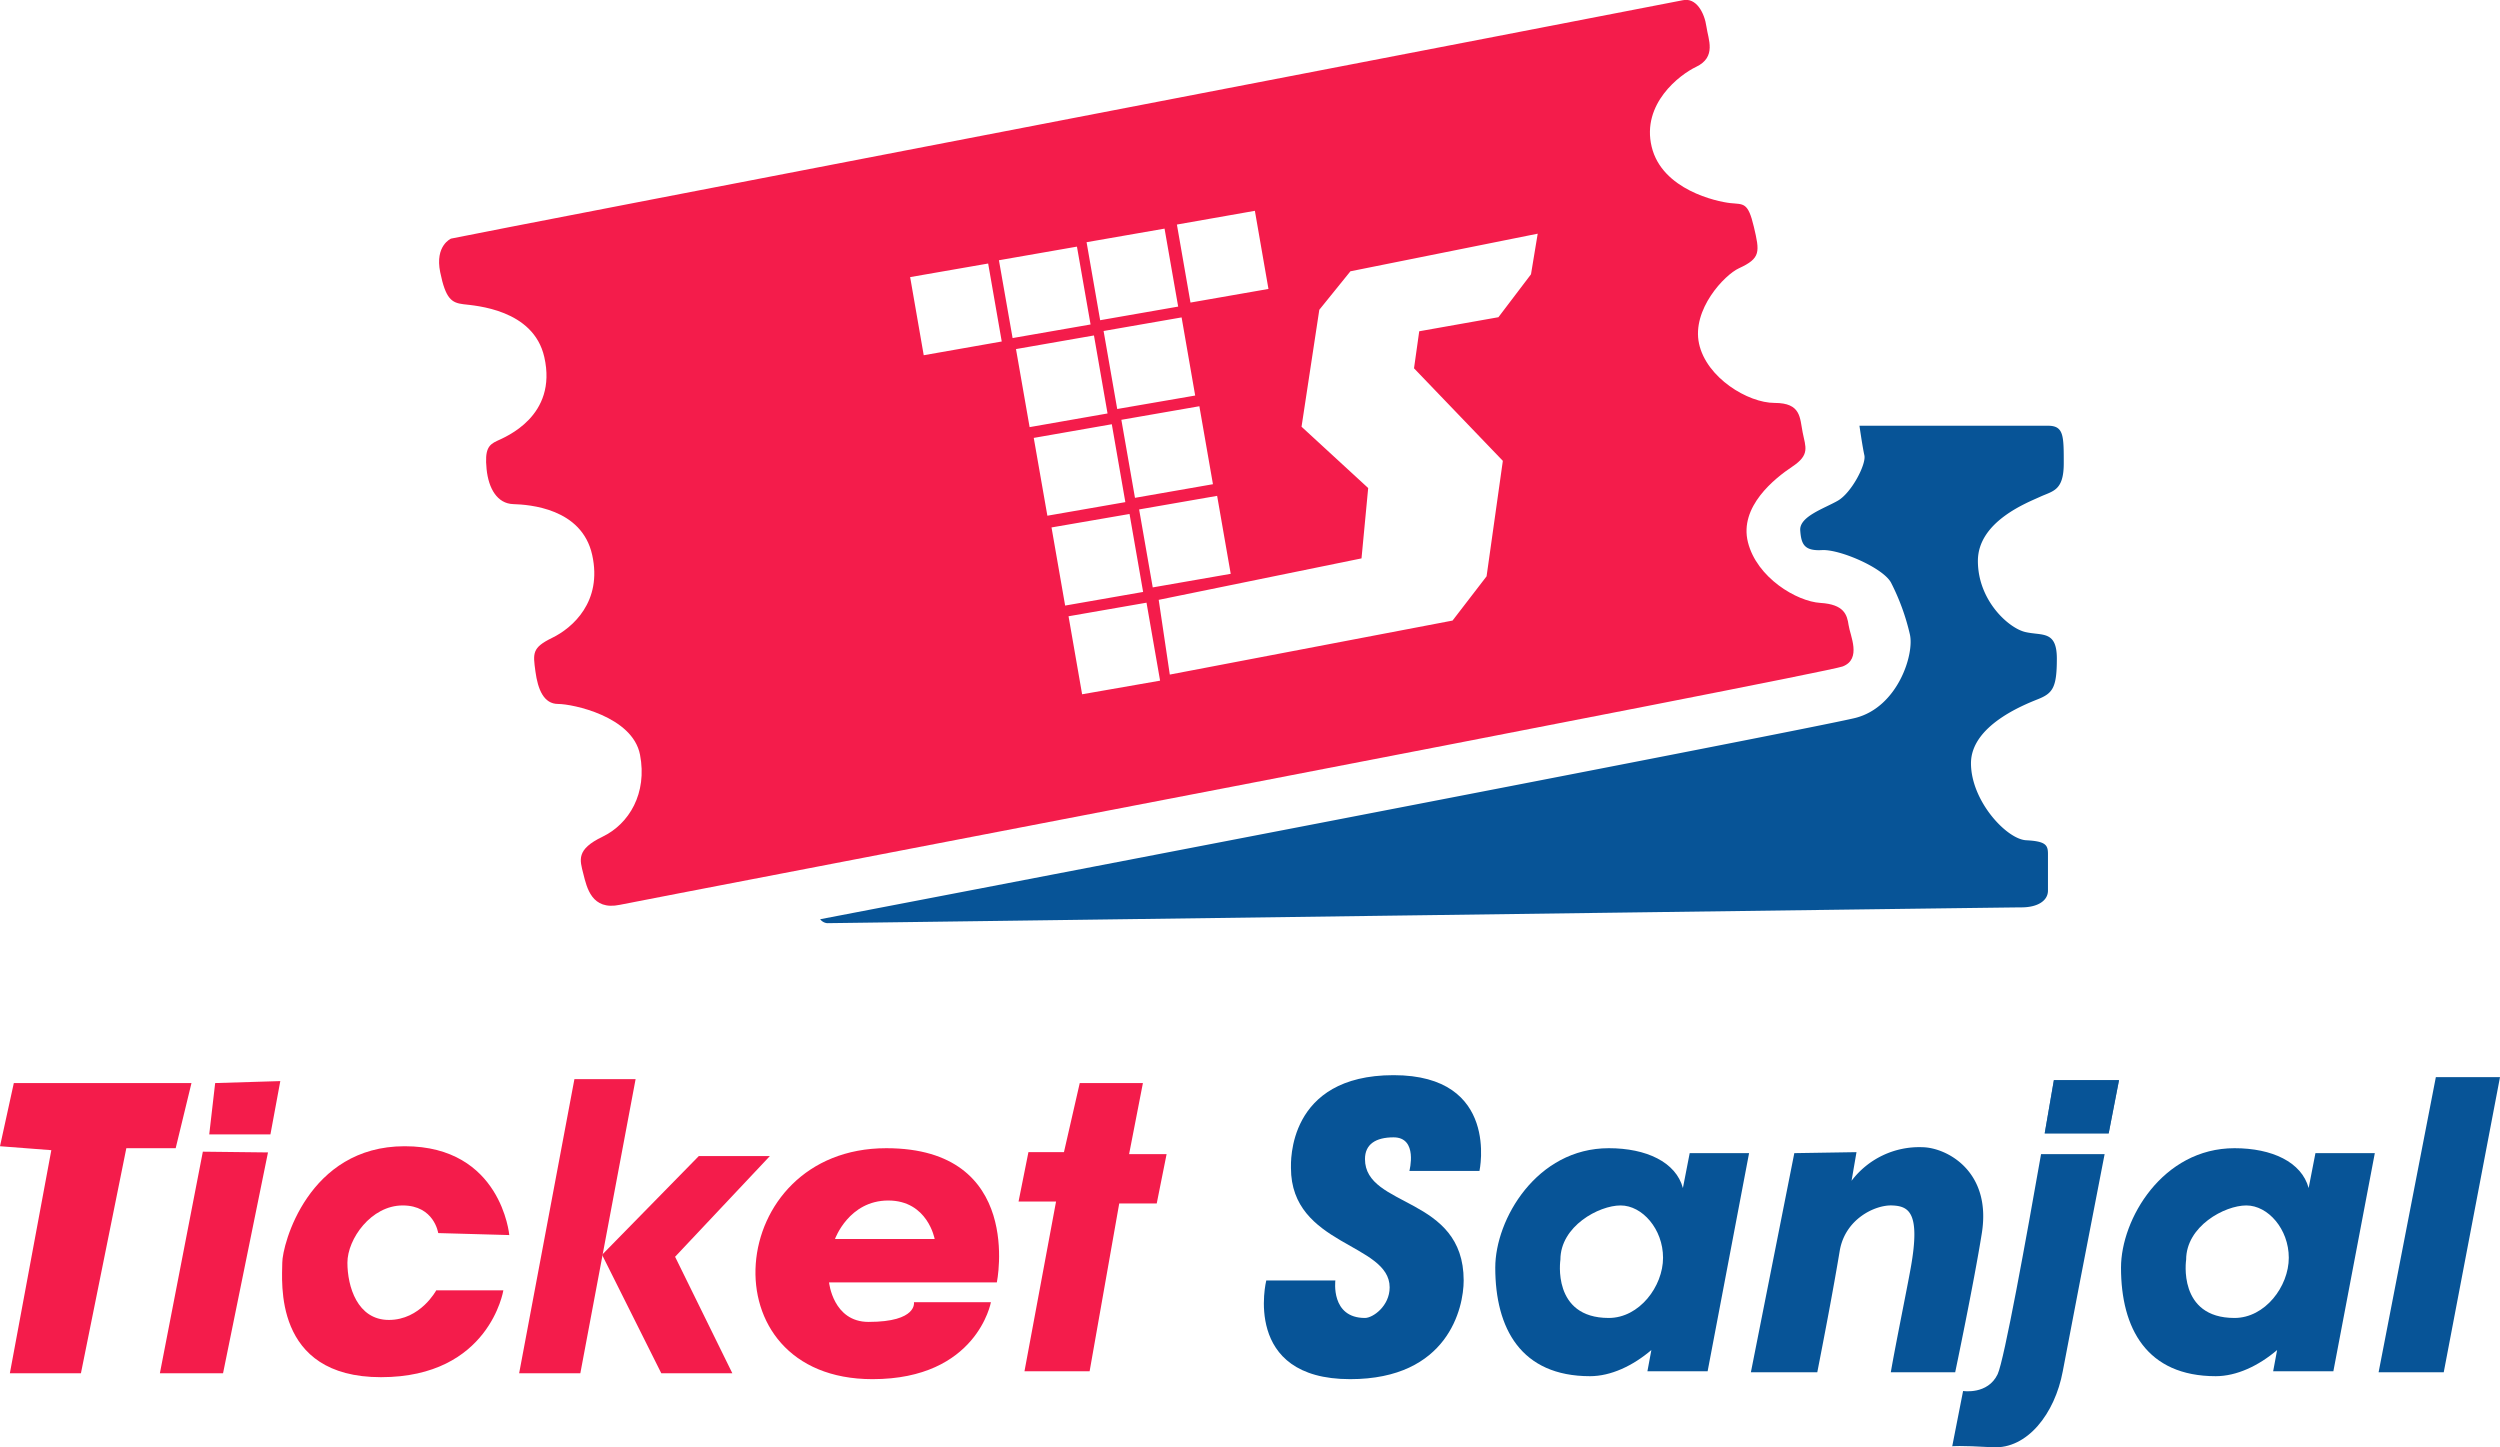 <svg id="Layer_1" data-name="Layer 1" xmlns="http://www.w3.org/2000/svg" viewBox="0 0 633.25 366.61"><defs><style>.cls-1{fill:#f41c4b;}.cls-2,.cls-3{fill:#075497;}.cls-3{opacity:0.71;}</style></defs><title>TS_ai</title><polygon class="cls-1" points="3.5 274.34 0 290.34 13 291.34 2.5 347.84 20.5 347.84 32 290.84 44.5 290.84 48.5 274.34 3.5 274.34"/><polygon class="cls-1" points="54.5 274.34 53 287.34 68.5 287.34 71 273.84 54.5 274.34"/><polygon class="cls-1" points="51.38 291.72 67.88 291.91 56.5 347.84 40.5 347.84 51.38 291.72"/><path class="cls-1" d="M223.38,410.15s-1-7-9-7-14,8.5-14,14.5,2.5,14.5,10.5,14.5,12-7.5,12-7.5h17s-3.5,22-31,22-25-24.5-25-29,6.5-29.5,31-29.5,26.5,22.5,26.5,22.5Z" transform="translate(-112.38 -97.81)"/><polygon class="cls-1" points="145.5 273.34 161 273.34 147 347.84 131.5 347.84 145.5 273.34"/><polygon class="cls-1" points="177 292.84 195 292.84 171 318.34 185.5 347.84 167.5 347.84 152.5 317.84 177 292.84"/><polygon class="cls-1" points="273.5 274.34 289.5 274.34 286 292.34 295.5 292.34 293 304.84 283.5 304.84 276 347.34 259.5 347.34 267.5 304.34 258 304.34 260.5 291.84 269.5 291.84 273.5 274.34"/><path class="cls-1" d="M336.88,388.65c-41,0-46,58.5-3.5,58.5,26.5,0,30-19.5,30-19.5h-19.5s1,5-11.5,5c-9,0-10-10-10-10h42.5S371.88,388.65,336.88,388.65Zm-13,23s3.5-9.75,13.5-9.75,11.75,9.75,11.75,9.75Z" transform="translate(-112.38 -97.81)"/><path class="cls-2" d="M469.38,394.4h17.75s5.25-24.25-21.75-24.25-26,22.25-26,23.5c0,19.75,25,19,25,30.25,0,4.75-4.25,7.75-6.25,7.75-8.75,0-7.5-9.5-7.5-9.5h-17.5s-6.25,25,21.25,25c24.75,0,28.75-18,28.75-25,0-21.5-25-18.32-25-30.75,0-3.75,2.72-5.5,7.25-5.5C471.63,385.9,469.38,394.4,469.38,394.4Z" transform="translate(-112.38 -97.81)"/><path class="cls-2" d="M540.38,389.9l-1.72,8.84c-1.78-6.59-9.28-10.09-18.78-10.09-18.25,0-28.75,18-28.75,30.25,0,15.4,6.5,27.5,24,27.5,5.28,0,10.84-2.62,15.54-6.62l-1,5.37h15.25l10.5-55.25Zm-20.5,41.75c-14.5,0-12.25-14.75-12.25-14.75,0-8.5,9.75-13.75,15.25-13.75s10.75,6,10.75,13.25S527.63,431.65,519.88,431.65Z" transform="translate(-112.38 -97.81)"/><path class="cls-2" d="M698.88,389.9l-1.72,8.84c-1.78-6.59-9.28-10.09-18.78-10.09-18.25,0-28.75,18-28.75,30.25,0,15.4,6.5,27.5,24,27.5,5.28,0,10.84-2.62,15.54-6.62l-1,5.37h15.25l10.5-55.25Zm-20.5,41.75c-14.5,0-12.25-14.75-12.25-14.75,0-8.5,9.75-13.75,15.25-13.75s10.75,6,10.75,13.25S686.13,431.65,678.38,431.65Z" transform="translate(-112.38 -97.81)"/><path class="cls-2" d="M599.38,388.4a21.49,21.49,0,0,0-18,8.5l1.25-7.25-15.75.25-11,55.5H572.7c1.56-8,4-20.6,5.68-30.75,1.37-8.12,9-11.66,13.25-11.5s7.25,1.75,4.75,15.75c-1.09,6.06-3.76,19-5.06,26.5h16.31s4.72-22.5,6.75-35.25C616.88,394.4,605.42,388.52,599.38,388.4Z" transform="translate(-112.38 -97.81)"/><path class="cls-2" d="M629.38,390.15c-3.67,20.91-9.35,52.28-11,55.75-2.5,5.25-8.75,4.25-8.75,4.25l-2.75,14s1.5-.25,10.25.25,15.75-8.5,17.75-19.25c1.28-6.92,6.82-35.52,10.6-55Z" transform="translate(-112.38 -97.81)"/><path class="cls-3" d="M646.5,384.9l2.63-13.5h-16.5s-.94,5.49-2.33,13.5Z" transform="translate(-112.38 -97.81)"/><polygon class="cls-2" points="602.5 347.59 619 347.59 633.25 272.84 617 272.84 602.5 347.59"/><path class="cls-1" d="M580.63,256.15c-.38-2.62-1.13-5.25-7.13-5.62s-16.12-6.38-18.37-15.38S561.88,219,566.38,216s3.37-4.88,2.62-8.63-.37-7.5-7.12-7.5-17.25-6.37-19.13-15,6.44-17.44,10.13-19.12c5.53-2.54,5.25-4.13,3.75-10.5s-2.63-5.63-6-6S533.38,145.9,530.75,135s7.12-18.29,11.25-20.25c5.25-2.5,3.06-7,2.63-10.13-.5-3.62-2.63-7.5-6-6.75s-307.13,59.25-312,60.38c0,0-4.13,1.75-2.75,8.5s2.87,7.75,5.87,8.12,17.75,1.25,20.5,13.38c3.41,15-9.87,20.25-12,21.25s-3.12,2.12-2.62,7.12,2.75,8.75,6.75,8.88,17.37,1,20,12.87-5,18.5-10.13,21-4.87,3.88-4.25,8.5,2.13,8.25,5.75,8.25,18.88,3.13,20.75,12.88-2.75,17.5-9.5,20.75-5.75,5.87-4.87,9.37,2.12,9.38,9.25,7.88,304.87-58.5,309.75-60.38S581,258.78,580.63,256.15ZM430.24,151.21,433.68,171l-19.75,3.45-3.44-19.76Zm-14.06,49.5,3.44,19.75-19.75,3.45-3.45-19.76Zm-20.81.7-3.45-19.76,19.76-3.44L415.12,198Zm25.31,22,3.44,19.75-19.75,3.44-3.45-19.75Zm-13.32-67.69,3.45,19.75-19.76,3.45-3.44-19.76Zm-61,32.07L342.92,168l19.76-3.44,3.44,19.75Zm19.05-24.06,19.76-3.45L388.62,180l-19.75,3.44Zm4.32,22.5,19.75-3.45,3.44,19.76L373.18,206Zm4.5,22.5L394,205.27,397.43,225l-19.75,3.44Zm4.5,22.68L398.49,228l3.44,19.75-19.75,3.45Zm7.75,42.26-3.44-19.76,19.75-3.44,3.44,19.75Zm113.7-106.38-8.25,10.87-20.06,3.56-1.32,9.38,22.5,23.44-4.12,29.25L480.31,255l-71.62,13.68-2.81-18.93,51.37-10.5,1.69-17.82L442.06,205.9l4.5-29.62,7.88-9.75L501.88,157Z" transform="translate(-112.38 -97.81)"/><path class="cls-2" d="M320.13,330.65s251.5-48.25,262.25-51,15-16.25,13.75-21.25a56.41,56.41,0,0,0-4.75-13c-2-3.75-13-8.5-17.5-8.25s-5.25-1.5-5.5-5,6-5.5,9.5-7.5,7.25-9.25,6.75-11.5-1.25-7.5-1.25-7.5h47.75c4,0,4,2.5,4,9.5s-2.75,7-6,8.5-15.75,6.25-15.75,16.25,7.75,17,12,18,8-.5,8,6.75-1,8.75-4.75,10.25-17,6.75-17,16.25,9,19.25,14,19.5,5.5,1.25,5.5,3.5v9.25c0,2.5-2.5,4.25-6.75,4.25s-301.5,4-302.5,4A2.56,2.56,0,0,1,320.13,330.65Z" transform="translate(-112.38 -97.81)"/><polygon class="cls-2" points="517.92 287.09 534.13 287.09 536.75 273.59 520.25 273.59 517.92 287.09"/></svg>